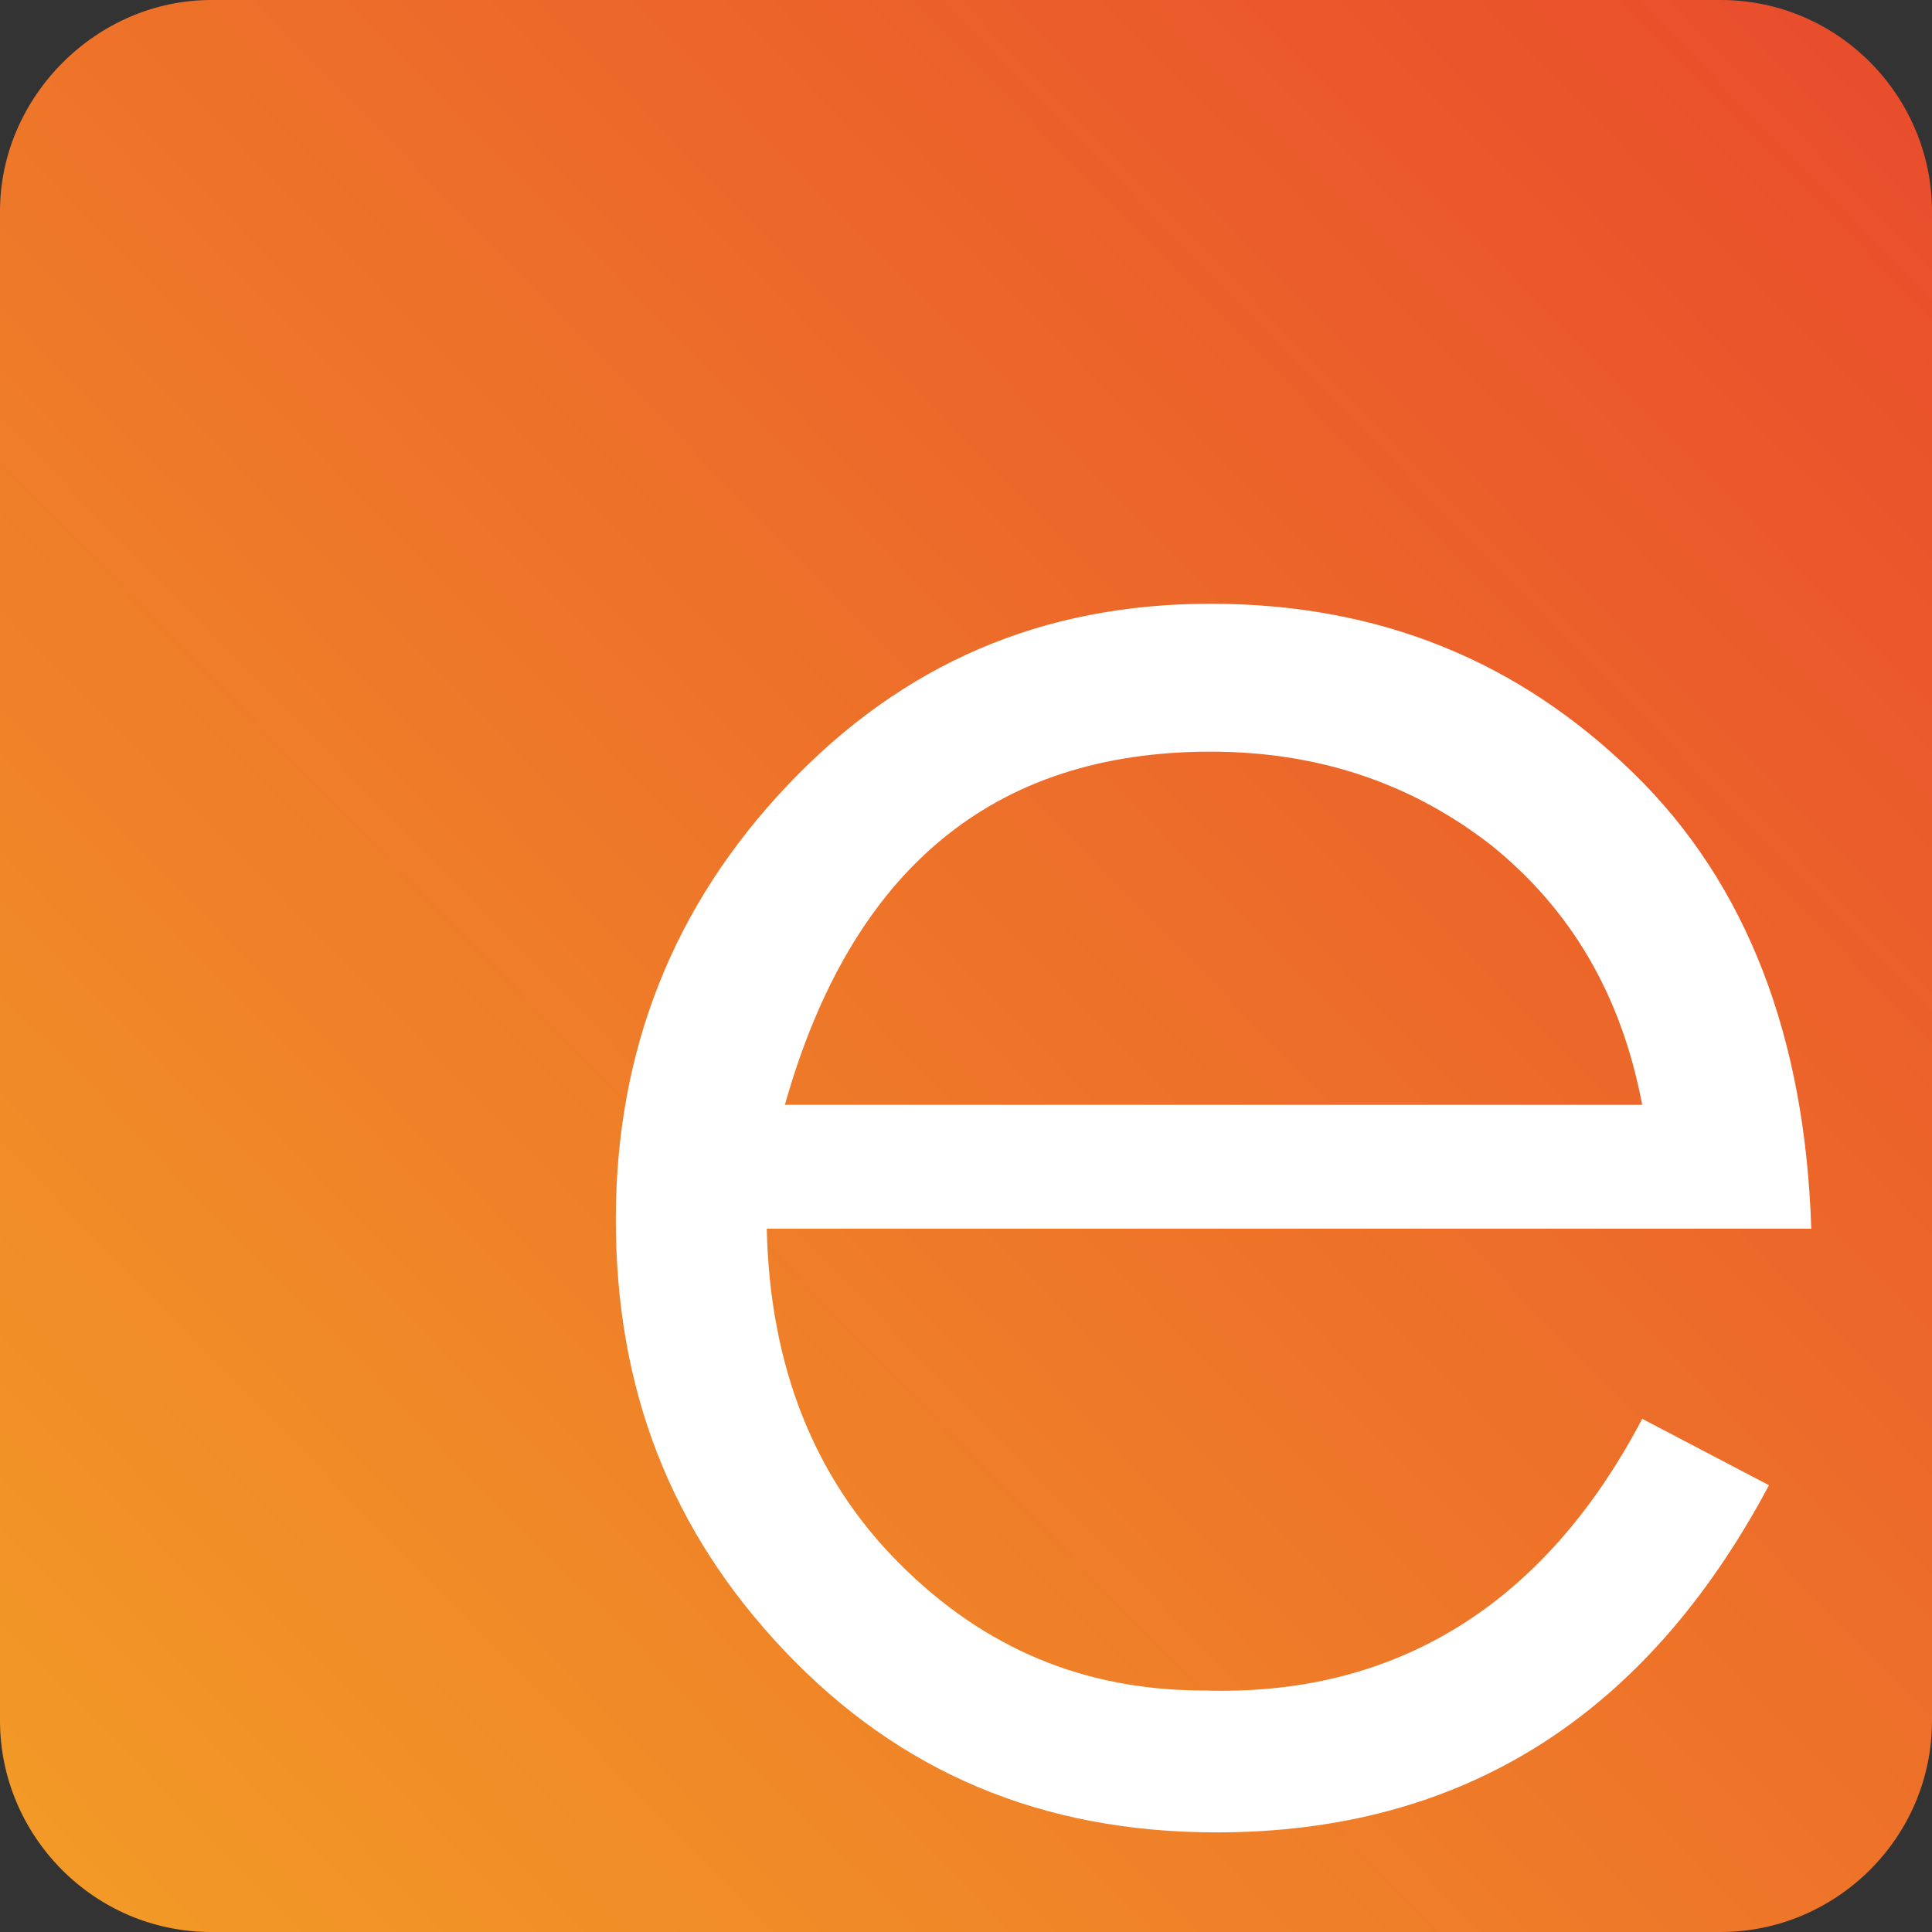 <svg xmlns="http://www.w3.org/2000/svg" xmlns:xlink="http://www.w3.org/1999/xlink" xml:space="preserve" id="Layer_1" x="0" y="0" style="enable-background:new 0 0 64 64" version="1.1" viewBox="0 0 64 64"><rect x="0" y="0" width="64" height="64" fill="#333333" stroke="none"/><style>.st0{clip-path:url(#SVGID_00000060006165375977350310000009727063783292135331_);fill:url(#SVGID_00000023260459150233131400000005933565762909880492_)}</style><defs><path id="SVGID_1_" d="M7 0h50c3.9 0 7 3.2 7 7v50c0 3.9-3.2 7-7 7H7c-3.9 0-7-3.2-7-7V7c0-3.8 3.2-7 7-7"/></defs><clipPath id="SVGID_00000039852631093725200130000004694795922576341404_"><use xlink:href="#SVGID_1_" style="overflow:visible"/></clipPath><linearGradient id="SVGID_00000052061724303622602140000005036889274972283837_" x1="77.07" x2="-17.226" y1="-12.071" y2="80.134" gradientUnits="userSpaceOnUse"><stop offset="0" style="stop-color:#e73b2d"/><stop offset="1" style="stop-color:#f5b125"/></linearGradient><path d="M0 0h64v64H0z" style="clip-path:url(#SVGID_00000039852631093725200130000004694795922576341404_);fill:url(#SVGID_00000052061724303622602140000005036889274972283837_)"/><path d="M54.4 36.6c-.7-3.7-2.4-6.5-5-8.6-2.7-2.1-5.8-3.1-9.3-3.1-7.2 0-11.9 3.9-14.1 11.7h28.4zm0 10.4 4.2 2.2c-4.1 7.7-10.2 11.5-18.3 11.5-5.8 0-10.5-2-14.3-6-3.8-4-5.6-8.7-5.6-14.3 0-5.6 1.9-10.4 5.7-14.4 3.8-4 8.4-6 14-6s10.2 1.9 14 5.6c3.8 3.7 5.7 8.8 5.9 15.1H25.4c.1 4.6 1.6 8.3 4.4 11.1 2.8 2.8 6.1 4.2 10.1 4.2 6.4.2 11.3-2.9 14.5-9z" style="fill:#fff"/></svg>
